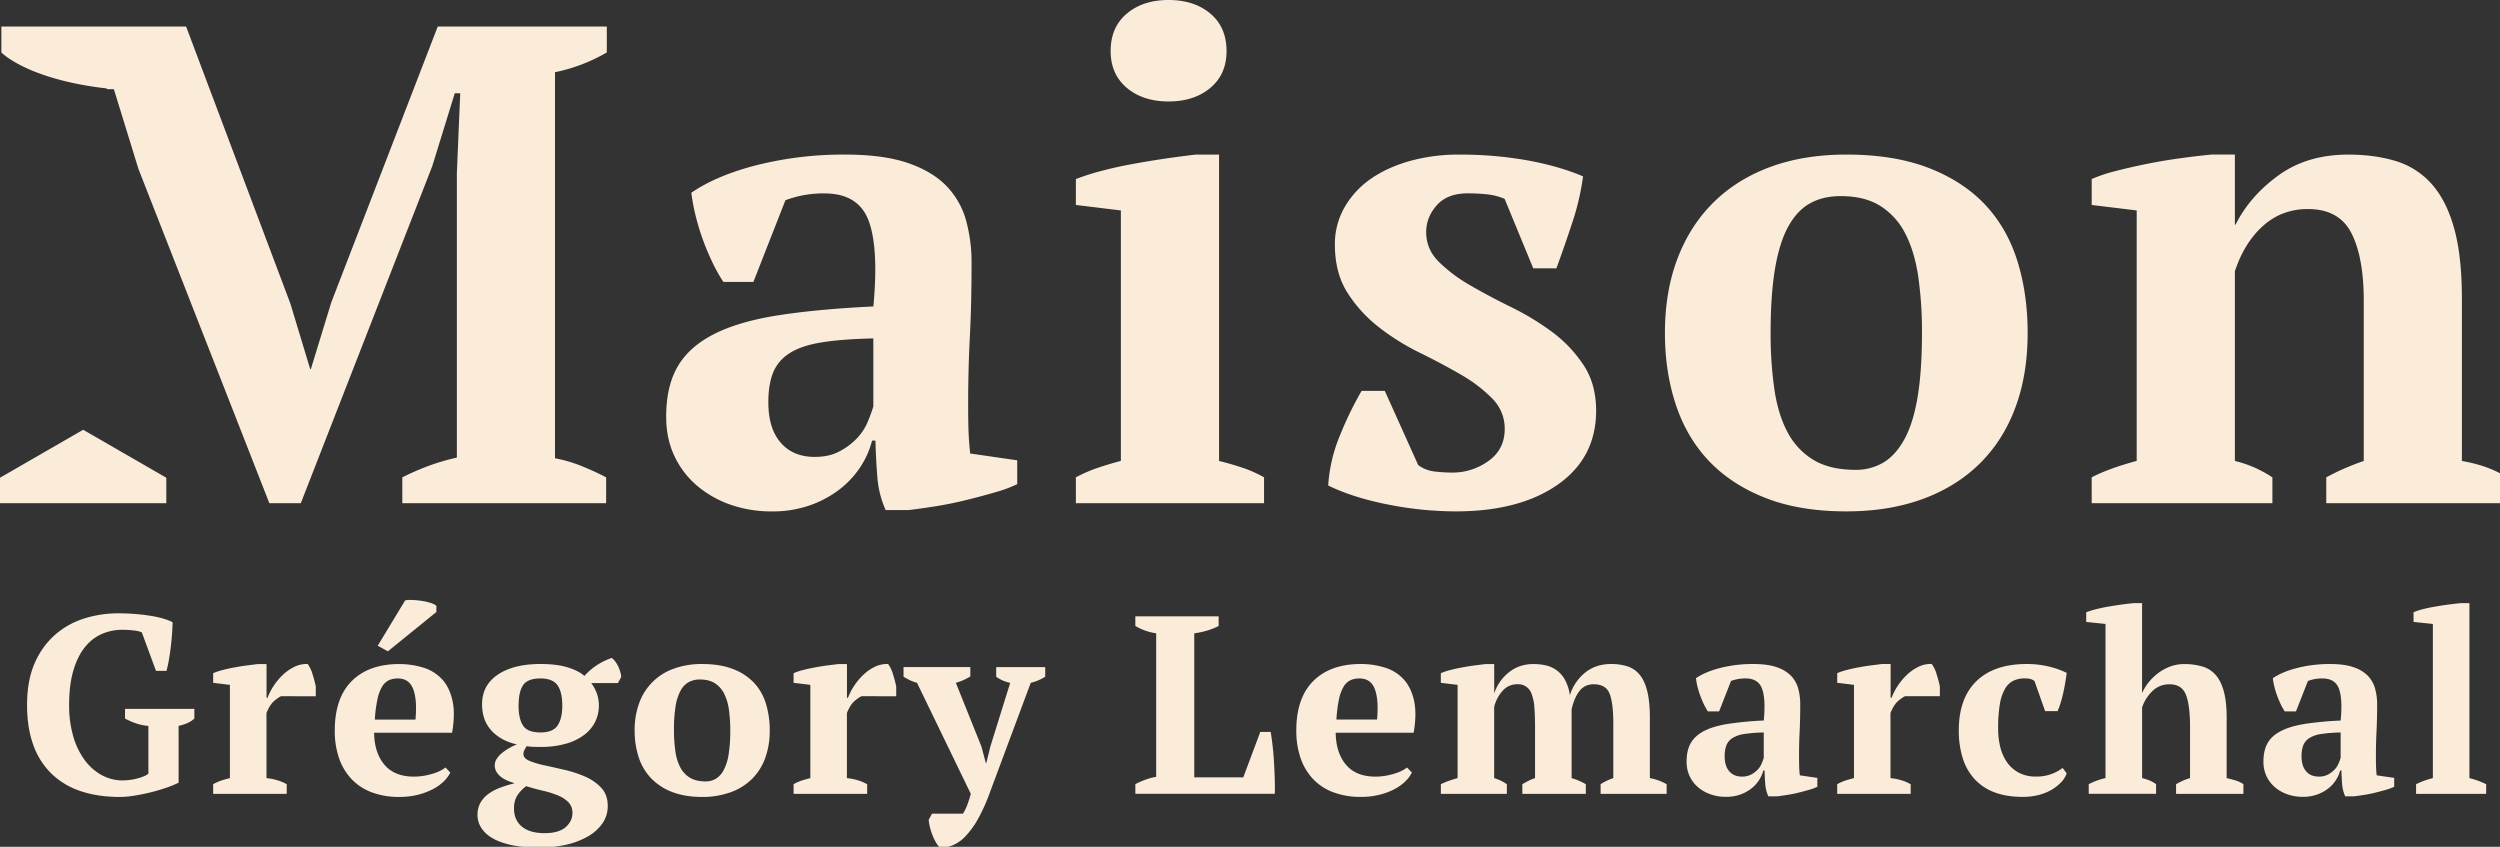 <svg xmlns="http://www.w3.org/2000/svg" height="63" width="186"><rect width="100%" height="100%" fill="#333333" stroke="none"/><g fill="#faecd9"><path d="M43.295 4.788c.64-.245 1.26-.541 1.851-.887V1.976H32.567l-7.916 20.513-1.522 4.968h-.051l-1.471-4.862-7.76-20.62H.102v1.926s1.85 1.95 7.624 2.654a.48.48 0 0 1 .146.017.277.277 0 0 1 .093.042c.016.012.034.022.051.033v-.01h.457l1.826 5.927 9.742 24.875h2.338l9.782-25.078 1.674-5.42h.406l-.25 5.927v21.177c-.706.157-1.4.36-2.08.608-.674.25-1.335.538-1.978.861v1.925h15.163v-1.925c-.506-.27-1.09-.54-1.75-.81a10.657 10.657 0 0 0-2.054-.609V5.371a12.286 12.286 0 0 0 2.004-.583ZM12.373 37.439v-1.896l-6.185-3.568L0 35.543v1.896zm59.658-7.346c0 .743.008 1.385.025 1.925.018.54.06 1.114.126 1.722l3.5.507v1.773c-.53.25-1.082.453-1.647.608-.694.202-1.421.397-2.182.584a27.08 27.08 0 0 1-2.254.455 50.27 50.27 0 0 1-1.978.28h-1.729a7.436 7.436 0 0 1-.608-2.331 50.986 50.986 0 0 1-.152-2.836h-.25a6.437 6.437 0 0 1-.862 1.95 6.87 6.87 0 0 1-1.548 1.673 7.876 7.876 0 0 1-2.207 1.19 8.346 8.346 0 0 1-2.839.456 9.172 9.172 0 0 1-3.094-.506 7.811 7.811 0 0 1-2.485-1.418 6.522 6.522 0 0 1-1.674-2.204c-.406-.862-.609-1.833-.609-2.913 0-1.52.288-2.771.863-3.752.575-.982 1.478-1.783 2.708-2.405 1.234-.625 2.824-1.09 4.768-1.393 1.945-.304 4.303-.524 7.077-.659.27-2.904.152-5.031-.355-6.383-.507-1.352-1.606-2.027-3.297-2.026a8.017 8.017 0 0 0-2.892.506l-2.384 6.08H53.82c-.294-.446-.557-.912-.787-1.394a19.64 19.64 0 0 1-.71-1.672c-.217-.589-.402-1.19-.553-1.8a13.828 13.828 0 0 1-.334-1.773c1.284-.877 2.941-1.57 4.97-2.077a26.532 26.532 0 0 1 6.443-.76c1.928 0 3.5.211 4.718.634 1.216.422 2.172.996 2.866 1.722a5.958 5.958 0 0 1 1.446 2.558c.276 1.024.412 2.08.405 3.141 0 2.026-.042 3.859-.127 5.497a97.753 97.753 0 0 0-.126 5.04zm-11.41 3.9c.71 0 1.32-.134 1.826-.405a5.06 5.06 0 0 0 1.294-.962c.34-.353.613-.765.805-1.216.164-.381.307-.77.43-1.167v-5.064c-1.59.033-2.891.135-3.906.304-1.014.169-1.809.447-2.384.834-.544.35-.961.865-1.192 1.469-.223.591-.332 1.31-.329 2.153 0 1.284.304 2.28.913 2.989.608.708 1.456 1.064 2.543 1.066zm33.424 3.446h-14v-1.925c.505-.27 1.03-.5 1.572-.687a25.253 25.253 0 0 1 1.776-.536V15.657l-3.348-.408v-1.925c.621-.24 1.257-.443 1.902-.608.76-.203 1.564-.38 2.41-.532a74.042 74.042 0 0 1 4.616-.684h1.725v22.796a20.73 20.73 0 0 1 1.826.532c.527.181 1.037.41 1.521.686zM82.632 3.799c0-1.182.4-2.11 1.203-2.786C84.637.338 85.673 0 86.944 0c1.27 0 2.306.338 3.108 1.013.802.676 1.203 1.604 1.203 2.786 0 1.15-.4 2.062-1.203 2.737-.802.674-1.838 1.012-3.108 1.013-1.27 0-2.307-.338-3.11-1.013-.801-.676-1.202-1.588-1.202-2.737Zm29.319 28.117a3.156 3.156 0 0 0-.939-2.279 10.893 10.893 0 0 0-2.338-1.774c-.93-.54-1.944-1.08-3.043-1.62a17.313 17.313 0 0 1-3.044-1.9 10.137 10.137 0 0 1-2.333-2.559c-.626-.979-.939-2.178-.938-3.597-.01-.967.237-1.919.717-2.76a6.524 6.524 0 0 1 1.927-2.102c.812-.573 1.784-1.02 2.917-1.342a13.477 13.477 0 0 1 3.674-.481 28.42 28.42 0 0 1 5.093.43c1.573.288 2.95.684 4.134 1.19a18.494 18.494 0 0 1-.811 3.472 101.892 101.892 0 0 1-1.17 3.368h-1.724l-2.13-5.17a4.707 4.707 0 0 0-1.269-.33c-.488-.053-.98-.079-1.471-.076-1.015 0-1.784.296-2.308.887-.524.59-.786 1.258-.787 2.001 0 .845.313 1.58.939 2.203.7.683 1.486 1.272 2.338 1.752.93.54 1.944 1.08 3.044 1.62a19.573 19.573 0 0 1 3.051 1.849 9.79 9.79 0 0 1 2.333 2.457c.626.945.938 2.076.939 3.394 0 2.33-.946 4.163-2.839 5.496-1.893 1.333-4.429 2-7.609 2.002a26.168 26.168 0 0 1-5.021-.507c-1.726-.337-3.214-.81-4.464-1.417.08-1.272.371-2.522.862-3.699a25.847 25.847 0 0 1 1.623-3.344h1.725l2.485 5.522c.364.268.793.434 1.243.482.43.049.861.074 1.294.076a4.55 4.55 0 0 0 2.688-.861c.808-.575 1.212-1.37 1.212-2.383zm11.92-7.142c0-2.06.313-3.91.939-5.548.626-1.638 1.522-3.031 2.688-4.18 1.169-1.148 2.58-2.026 4.236-2.634 1.655-.607 3.531-.911 5.63-.912 2.368 0 4.405.33 6.112.988 1.708.659 3.111 1.57 4.211 2.735 1.098 1.168 1.9 2.57 2.41 4.206.507 1.636.761 3.418.76 5.345 0 2.06-.304 3.909-.913 5.547s-1.496 3.032-2.663 4.18c-1.169 1.148-2.588 2.026-4.258 2.634-1.67.608-3.556.912-5.656.912-2.3 0-4.295-.33-5.986-.989-1.69-.658-3.094-1.57-4.21-2.735-1.114-1.167-1.942-2.569-2.486-4.205-.543-1.635-.814-3.417-.814-5.344zm7.863 0a28.833 28.833 0 0 0 .279 4.179c.185 1.267.515 2.34.989 3.217a5.23 5.23 0 0 0 1.927 2.051c.812.49 1.86.736 3.146.735a3.953 3.953 0 0 0 2.029-.532c.608-.354 1.132-.928 1.572-1.722.44-.794.77-1.841.99-3.141.218-1.3.328-2.895.328-4.787a28.84 28.84 0 0 0-.278-4.206c-.187-1.248-.508-2.312-.964-3.191a5.199 5.199 0 0 0-1.851-2.052c-.78-.49-1.76-.734-2.943-.734-.879 0-1.64.177-2.283.532-.643.354-1.184.929-1.623 1.723-.44.793-.769 1.84-.989 3.14-.22 1.301-.33 2.897-.33 4.788zm54.783 12.665h-13.443v-1.925c.438-.237.87-.449 1.293-.635a21.34 21.34 0 0 1 1.496-.584V22.359c0-2.133-.304-3.8-.913-5.003-.61-1.203-1.691-1.804-3.247-1.803-1.284 0-2.392.415-3.322 1.244-.93.83-1.632 1.956-2.105 3.378v14.12c.494.12.978.282 1.445.483.467.21.916.456 1.345.736v1.925h-13.444v-1.925c.845-.441 1.961-.849 3.348-1.223V15.657l-3.348-.408v-1.925a10.692 10.692 0 0 1 1.724-.584c.711-.186 1.48-.363 2.308-.532a39.526 39.526 0 0 1 2.537-.431 58.87 58.87 0 0 1 2.359-.279h1.724v5.218h.051c.71-1.418 1.775-2.641 3.196-3.67 1.42-1.027 3.146-1.542 5.177-1.544 1.318 0 2.501.16 3.55.482 1.028.31 1.95.898 2.663 1.7.727.813 1.284 1.905 1.67 3.276.386 1.37.58 3.105.584 5.203v12.133c1.352.236 2.468.643 3.348 1.218zM13.289 58.232c-.3.146-.61.272-.926.378a14.114 14.114 0 0 1-2.361.585 7.1 7.1 0 0 1-1.076.098c-1.084 0-2.05-.142-2.9-.425a5.691 5.691 0 0 1-2.171-1.282 5.575 5.575 0 0 1-1.37-2.142c-.314-.854-.472-1.848-.472-2.981 0-1.233.192-2.28.576-3.142a5.91 5.91 0 0 1 1.53-2.112 6.03 6.03 0 0 1 2.163-1.198 8.257 8.257 0 0 1 2.475-.378c.784-.005 1.567.051 2.343.167.73.11 1.309.274 1.738.49 0 .19-.01.431-.029.726a19.556 19.556 0 0 1-.225 1.972c-.05.312-.116.62-.198.925h-.78l-1.056-2.868c-.2-.077-.41-.125-.624-.141a7.317 7.317 0 0 0-.835-.048c-.513 0-1.02.102-1.492.302-.496.215-.93.549-1.266.972-.365.445-.655 1.023-.869 1.736-.213.713-.32 1.577-.321 2.594-.008.768.09 1.533.293 2.274.17.63.45 1.228.827 1.763.332.472.764.865 1.266 1.15a3.249 3.249 0 0 0 1.624.417 4.5 4.5 0 0 0 1.15-.17 3.04 3.04 0 0 0 .464-.166c.099-.042.191-.098.274-.167v-3.554a3.644 3.644 0 0 1-.926-.19 5.16 5.16 0 0 1-.813-.358v-.717h5.158v.713a1.732 1.732 0 0 1-.453.312c-.23.108-.47.187-.719.236l.001 4.23zm7.614-6.433c-.192.104-.37.23-.53.378-.201.177-.384.467-.547.87v4.845c.254.026.505.073.751.142.263.074.517.178.756.311v.718h-5.474v-.718c.203-.116.419-.21.642-.284.2-.062.403-.12.604-.17v-6.938l-1.246-.151v-.717a4.83 4.83 0 0 1 .746-.246c.296-.075.602-.141.919-.198.316-.057.622-.104.918-.142l.747-.094h.642v2.51h.075c.115-.305.264-.596.444-.868.196-.304.428-.584.69-.834.256-.246.55-.45.869-.604.305-.149.642-.22.982-.207.163.225.284.477.359.745.1.32.182.627.245.917v.737zm12.6 5.678a2.37 2.37 0 0 1-.482.652 3.34 3.34 0 0 1-.812.583 4.99 4.99 0 0 1-1.115.417c-.447.111-.907.166-1.368.164a5.76 5.76 0 0 1-2.078-.349 3.978 3.978 0 0 1-1.511-1 4.335 4.335 0 0 1-.919-1.557 6.232 6.232 0 0 1-.311-2.038c0-1.612.422-2.838 1.265-3.68.844-.84 2.016-1.261 3.514-1.263a5.988 5.988 0 0 1 1.804.264c.535.16 1.018.459 1.4.867.37.402.628.93.773 1.584.145.654.136 1.452-.028 2.396h-5.8c.012.994.267 1.786.766 2.377.498.591 1.232.887 2.2.887a4.765 4.765 0 0 0 1.294-.189c.445-.125.795-.288 1.049-.49zm-3.902-6.999a1.61 1.61 0 0 0-.668.132c-.213.106-.39.274-.507.481a3.083 3.083 0 0 0-.346.947c-.102.494-.165.996-.19 1.5h3.022c.088-.98.033-1.735-.167-2.263-.2-.53-.581-.795-1.144-.797zm.543-5.81c.165-.03.333-.04.5-.03.244.008.487.03.728.067.234.033.465.087.69.16.208.07.343.142.405.217v.45l-3.608 2.926-.755-.417 2.04-3.374zm10.065 4.734c.818 0 1.498.085 2.04.256.543.17.952.38 1.228.632a4.77 4.77 0 0 1 2.04-1.338c.102.077.191.17.265.274.088.12.164.25.227.387.061.134.112.274.15.416.034.11.053.225.058.34l-.246.453h-1.984c.159.211.29.443.388.689.126.32.187.664.18 1.009 0 .404-.09.803-.266 1.167a2.77 2.77 0 0 1-.803.972 4.036 4.036 0 0 1-1.36.667 6.734 6.734 0 0 1-1.92.245c-.214 0-.406 0-.576-.01a2.705 2.705 0 0 1-.444-.047c-.05.076-.104.167-.16.275a.66.66 0 0 0-.084.31c0 .214.151.384.453.51a6.8 6.8 0 0 0 1.153.34c.466.1.967.214 1.503.34.515.118 1.019.286 1.503.5.44.19.837.466 1.169.81.314.334.478.765.492 1.293.02.475-.11.945-.375 1.34a3.314 3.314 0 0 1-1.086.99 5.755 5.755 0 0 1-1.624.623 8.827 8.827 0 0 1-1.993.217 9.822 9.822 0 0 1-2.125-.197c-.586-.133-1.062-.313-1.427-.538a2.317 2.317 0 0 1-.803-.774 1.76 1.76 0 0 1-.255-.906 1.852 1.852 0 0 1 .208-.906c.145-.259.344-.484.584-.66a3.53 3.53 0 0 1 .879-.471c.361-.135.73-.248 1.104-.34a3.928 3.928 0 0 1-.547-.189 2.124 2.124 0 0 1-.473-.273 1.39 1.39 0 0 1-.34-.377.945.945 0 0 1-.132-.5.882.882 0 0 1 .151-.482c.108-.165.242-.311.397-.434.166-.133.343-.253.529-.358a4.82 4.82 0 0 1 .567-.274c-.794-.176-1.423-.519-1.89-1.028-.465-.51-.698-1.16-.698-1.952 0-.945.39-1.681 1.169-2.208.78-.527 1.837-.792 3.174-.793zm2.38 11.092c.013-.305-.1-.602-.311-.82a2.388 2.388 0 0 0-.803-.51 7.428 7.428 0 0 0-1.105-.34c-.41-.094-.817-.206-1.22-.333-.28.2-.518.455-.698.75a1.852 1.852 0 0 0-.209.916c0 .579.199 1.028.596 1.35.396.32.953.48 1.67.48.705 0 1.228-.148 1.568-.443.34-.296.51-.645.512-1.048zm-4.008-8c0 .654.112 1.151.334 1.49.223.34.654.51 1.295.51.616 0 1.041-.173 1.275-.518.233-.346.35-.839.349-1.479 0-.68-.12-1.186-.36-1.52-.239-.333-.66-.5-1.265-.5-.63 0-1.058.164-1.284.49-.227.328-.34.837-.34 1.53l-.004-.002zm8.636 1.852a5.762 5.762 0 0 1 .35-2.067 4.22 4.22 0 0 1 2.578-2.536 6.05 6.05 0 0 1 2.098-.34c.88 0 1.64.122 2.276.367a4.209 4.209 0 0 1 1.568 1.017c.416.446.723.982.897 1.566a6.68 6.68 0 0 1 .284 1.99 5.906 5.906 0 0 1-.34 2.066 4.215 4.215 0 0 1-.992 1.557 4.333 4.333 0 0 1-1.587.98 6.126 6.126 0 0 1-2.106.347c-.857 0-1.6-.123-2.23-.368a4.284 4.284 0 0 1-1.568-1.019 4.079 4.079 0 0 1-.925-1.565 6.301 6.301 0 0 1-.302-1.995zm2.928 0c-.003.52.032 1.04.105 1.556.052.418.177.823.368 1.198.165.316.413.58.718.764.302.183.692.274 1.169.274.264.002.523-.066.751-.198.25-.157.452-.379.585-.642.187-.366.311-.76.368-1.167.09-.59.13-1.187.123-1.783a10.818 10.818 0 0 0-.104-1.567 3.79 3.79 0 0 0-.359-1.188 1.941 1.941 0 0 0-.69-.765c-.29-.181-.655-.273-1.095-.273a1.733 1.733 0 0 0-.85.198 1.573 1.573 0 0 0-.604.642c-.188.366-.312.76-.369 1.167-.088.59-.126 1.187-.116 1.784zm13.942-2.547c-.191.104-.369.23-.53.378-.2.177-.383.467-.547.87v4.845c.254.026.505.073.752.142.263.074.516.178.755.311v.718h-5.474v-.718a3.52 3.52 0 0 1 .642-.284c.202-.062.403-.12.605-.17v-6.938l-1.247-.151v-.717a4.83 4.83 0 0 1 .746-.246c.296-.075.602-.141.919-.198.317-.057.623-.104.918-.142l.746-.094h.642v2.51h.076c.115-.306.264-.597.444-.868.196-.304.427-.584.69-.834.256-.246.549-.45.869-.604.305-.149.642-.22.981-.207.163.225.285.477.36.745.1.32.183.627.245.917v.737zm4.138-1a2.91 2.91 0 0 1-.52-.188 5.382 5.382 0 0 1-.482-.265v-.717h4.969v.698a4.136 4.136 0 0 1-1.077.473l1.907 4.753.322 1.212h.038l.302-1.23 1.474-4.73a2.64 2.64 0 0 1-1.04-.455v-.717h3.646v.717c-.333.206-.696.36-1.077.453l-3.08 8.264a12.72 12.72 0 0 1-.905 1.971c-.251.442-.556.85-.907 1.217a2.733 2.733 0 0 1-.903.628 3.715 3.715 0 0 1-.907.236 1.802 1.802 0 0 1-.34-.425 3.684 3.684 0 0 1-.265-.547 5.068 5.068 0 0 1-.19-.594 3.321 3.321 0 0 1-.094-.566l.246-.452h2.301c.114-.18.212-.37.292-.567.113-.296.21-.599.293-.905zm16.245-4.943h6.197v.717c-.28.145-.575.261-.879.348-.306.091-.618.158-.935.199v10.716H92.5l1.265-3.38h.775a21.685 21.685 0 0 1 .245 2.245c.025.427.044.849.057 1.264.013.416.013.78 0 1.094H84.47v-.717c.265-.14.54-.26.822-.358.237-.083.48-.146.727-.189V47.117a4.108 4.108 0 0 1-1.549-.547zm20.573 11.621a2.37 2.37 0 0 1-.482.652 3.34 3.34 0 0 1-.812.583 5.006 5.006 0 0 1-1.115.417c-.448.11-.908.164-1.37.16a5.756 5.756 0 0 1-2.078-.348 3.978 3.978 0 0 1-1.511-1 4.324 4.324 0 0 1-.919-1.558 6.232 6.232 0 0 1-.311-2.037c0-1.612.422-2.839 1.266-3.68.844-.84 2.015-1.261 3.514-1.264a5.988 5.988 0 0 1 1.803.265c.536.16 1.02.46 1.4.87.372.402.63.93.775 1.584.146.654.136 1.452-.028 2.396h-5.8c.013.994.267 1.786.766 2.377.498.591 1.231.887 2.2.887a4.765 4.765 0 0 0 1.294-.189c.445-.125.795-.288 1.049-.49zm-3.903-6.999c-.23-.004-.457.04-.668.132a1.19 1.19 0 0 0-.507.481 3.058 3.058 0 0 0-.347.943c-.1.495-.163.997-.188 1.501h3.024c.088-.98.032-1.735-.167-2.264-.198-.529-.58-.793-1.147-.793zm16.845 8.585h-4.722v-.718c.126-.075.267-.154.425-.236.167-.086.34-.159.52-.217v-3.765c0-.58-.017-1.072-.048-1.475a3.533 3.533 0 0 0-.198-.993 1.055 1.055 0 0 0-1.096-.75c-.4-.002-.781.166-1.049.463-.316.346-.54.765-.651 1.22v5.3c.337.1.656.253.944.453v.718h-4.911v-.718c.19-.094.385-.176.584-.246.214-.076.435-.145.662-.209v-6.937l-1.247-.151v-.717c.242-.102.491-.184.746-.246.296-.076.601-.141.918-.198.318-.057.62-.104.919-.142l.746-.094h.642v2.132h.019a3.287 3.287 0 0 1 1.068-1.51c.509-.414 1.123-.622 1.842-.622.298 0 .596.031.887.094.288.062.561.181.803.35.26.186.476.427.633.707.196.363.324.758.378 1.167a3.502 3.502 0 0 1 1.133-1.679c.53-.428 1.172-.642 1.927-.642.42-.007.838.054 1.238.18.357.119.672.339.906.633.246.303.432.713.557 1.23.126.516.19 1.172.19 1.966v4.48c.438.08.86.234 1.247.454v.718h-4.913v-.718c.294-.19.612-.343.945-.453v-4.103c0-.983-.092-1.708-.274-2.176-.183-.467-.578-.701-1.185-.701a1.266 1.266 0 0 0-1.067.511c-.258.34-.45.794-.576 1.362v5.107a4.715 4.715 0 0 1 1.058.453zm15.865-2.736c0 .278.004.517.01.717.006.2.022.417.047.641l1.304.19v.66a3.807 3.807 0 0 1-.613.227c-.259.076-.53.148-.813.217-.283.07-.563.125-.84.167-.278.043-.523.078-.737.103h-.642a2.763 2.763 0 0 1-.227-.868c-.025-.288-.044-.64-.057-1.056h-.094a2.376 2.376 0 0 1-.321.726c-.156.239-.35.45-.576.623-.249.19-.526.34-.822.444-.34.116-.698.172-1.058.166a3.41 3.41 0 0 1-1.153-.188 2.908 2.908 0 0 1-.925-.528 2.438 2.438 0 0 1-.624-.82 2.517 2.517 0 0 1-.226-1.085c0-.566.107-1.031.321-1.396.215-.366.551-.664 1.01-.896.46-.232 1.052-.405 1.776-.519.873-.127 1.753-.21 2.635-.246.101-1.082.057-1.874-.132-2.376-.189-.503-.598-.755-1.227-.755a2.994 2.994 0 0 0-1.077.188l-.888 2.264h-.835a4.29 4.29 0 0 1-.292-.518 6.918 6.918 0 0 1-.473-1.29 5.18 5.18 0 0 1-.123-.66c.48-.328 1.096-.585 1.852-.774a9.843 9.843 0 0 1 2.399-.283c.718 0 1.302.078 1.753.236.402.126.768.345 1.068.64.256.269.441.596.538.954.103.38.153.773.15 1.168 0 .754-.015 1.436-.046 2.046a33.45 33.45 0 0 0-.042 1.88zm-4.25 1.452c.236.007.47-.045.68-.15.179-.093.342-.214.482-.358.127-.132.23-.285.302-.453a4.24 4.24 0 0 0 .16-.435v-1.886c-.487.004-.973.042-1.454.113-.315.04-.617.146-.888.311-.203.13-.358.322-.443.547a2.29 2.29 0 0 0-.124.802c0 .478.114.85.34 1.113.228.264.543.396.946.396zm12.129-5.98c-.192.104-.37.23-.529.378-.201.177-.384.467-.548.87v4.845c.254.026.506.073.752.142.262.074.514.179.751.311v.718h-5.466v-.718a3.47 3.47 0 0 1 .642-.284c.202-.062.404-.12.605-.17v-6.938l-1.247-.154v-.717c.242-.102.491-.184.746-.245.296-.076.601-.142.919-.199.317-.056.62-.103.918-.141l.747-.095h.642v2.51h.075c.115-.305.264-.596.444-.868.196-.304.428-.584.69-.834.256-.245.549-.449.868-.603.306-.15.643-.22.983-.208.163.225.284.478.359.746.1.32.182.626.245.917v.736zm12.034 5.735a1.88 1.88 0 0 1-.435.689c-.215.218-.46.406-.728.557-.301.17-.625.297-.962.377a4.73 4.73 0 0 1-1.124.132c-.832 0-1.547-.117-2.145-.349a3.815 3.815 0 0 1-1.483-1 4.127 4.127 0 0 1-.869-1.566 6.84 6.84 0 0 1-.283-2.028c0-1.598.438-2.821 1.313-3.67.875-.848 2.118-1.272 3.73-1.273a6.838 6.838 0 0 1 1.701.199c.444.105.875.26 1.285.462a16.817 16.817 0 0 1-.255 1.481c-.056.257-.123.51-.199.75a4.85 4.85 0 0 1-.227.613h-.925l-.793-2.245a1.018 1.018 0 0 0-.284-.142 1.652 1.652 0 0 0-.454-.046 1.887 1.887 0 0 0-.85.18c-.26.14-.473.352-.613.612a3.402 3.402 0 0 0-.378 1.15c-.09.588-.131 1.181-.123 1.775-.005.48.051.958.167 1.424.101.406.277.79.52 1.132.229.317.53.576.878.754.388.19.815.285 1.247.274a3.157 3.157 0 0 0 1.984-.641l.305.4zm13.147 1.529h-5.01v-.718c.152-.088.309-.166.473-.246.183-.082.373-.152.566-.207v-3.821c0-1.084-.104-1.882-.311-2.393-.208-.51-.614-.766-1.219-.766a1.763 1.763 0 0 0-1.285.52c-.343.335-.6.747-.751 1.201v5.259c.183.043.363.1.539.167.177.074.345.17.5.283v.717h-5.01v-.717a5.286 5.286 0 0 1 1.247-.454V46.422l-1.435-.151v-.717c.237-.091.48-.167.727-.227.296-.075.607-.141.935-.198a26.387 26.387 0 0 1 1.851-.255h.643v6.663h.019c.13-.296.301-.573.51-.82a3.9 3.9 0 0 1 .727-.68c.27-.194.566-.35.879-.462.321-.114.66-.17 1.002-.167.456-.006.911.054 1.35.18.384.112.729.332.992.633.265.303.466.71.604 1.22.138.51.209 1.154.21 1.93v4.52c.215.052.43.108.643.168.215.063.418.159.604.283v.72zm9.859-2.736c0 .278.003.517.01.717.006.2.021.417.047.641l1.303.188v.661a3.807 3.807 0 0 1-.613.227c-.26.075-.53.147-.813.217a9.32 9.32 0 0 1-.84.166c-.278.044-.523.079-.737.104h-.643a2.784 2.784 0 0 1-.226-.868c-.025-.289-.044-.641-.057-1.057h-.094a2.417 2.417 0 0 1-.321.726c-.156.239-.35.449-.576.623-.249.191-.527.34-.823.444-.34.116-.698.173-1.058.167a3.4 3.4 0 0 1-1.152-.189 2.9 2.9 0 0 1-.925-.528 2.438 2.438 0 0 1-.624-.82 2.518 2.518 0 0 1-.227-1.084c0-.566.107-1.032.322-1.397.214-.365.552-.663 1.013-.892.46-.233 1.051-.406 1.775-.52.874-.127 1.754-.209 2.636-.245.101-1.082.057-1.874-.132-2.377-.19-.502-.599-.754-1.228-.755a2.993 2.993 0 0 0-1.077.189l-.888 2.264h-.835a4.29 4.29 0 0 1-.293-.519 7.254 7.254 0 0 1-.264-.623 6.087 6.087 0 0 1-.208-.667 5.18 5.18 0 0 1-.123-.66c.479-.327 1.096-.585 1.851-.773a9.838 9.838 0 0 1 2.4-.284c.717 0 1.302.079 1.753.236.402.126.767.346 1.067.641.256.268.441.596.538.954.103.38.154.773.152 1.167 0 .755-.016 1.437-.047 2.047-.031.61-.046 1.236-.043 1.879zm-4.25 1.452c.236.007.47-.045.68-.15.179-.093.341-.214.482-.358a1.51 1.51 0 0 0 .302-.453 4.24 4.24 0 0 0 .16-.435v-1.886c-.487.004-.973.042-1.454.113-.315.04-.617.146-.888.311-.203.13-.359.322-.444.547-.088.258-.13.53-.123.802 0 .478.113.85.34 1.113.226.264.542.396.948.396zm12.452 1.284h-5.214v-.718a6.24 6.24 0 0 1 1.247-.454v-11.47l-1.437-.15v-.717c.22-.095.448-.17.68-.227.29-.075.603-.141.936-.198a26.72 26.72 0 0 1 1.899-.255h.643v13.018c.43.107.848.259 1.246.453z"/></g></svg>
